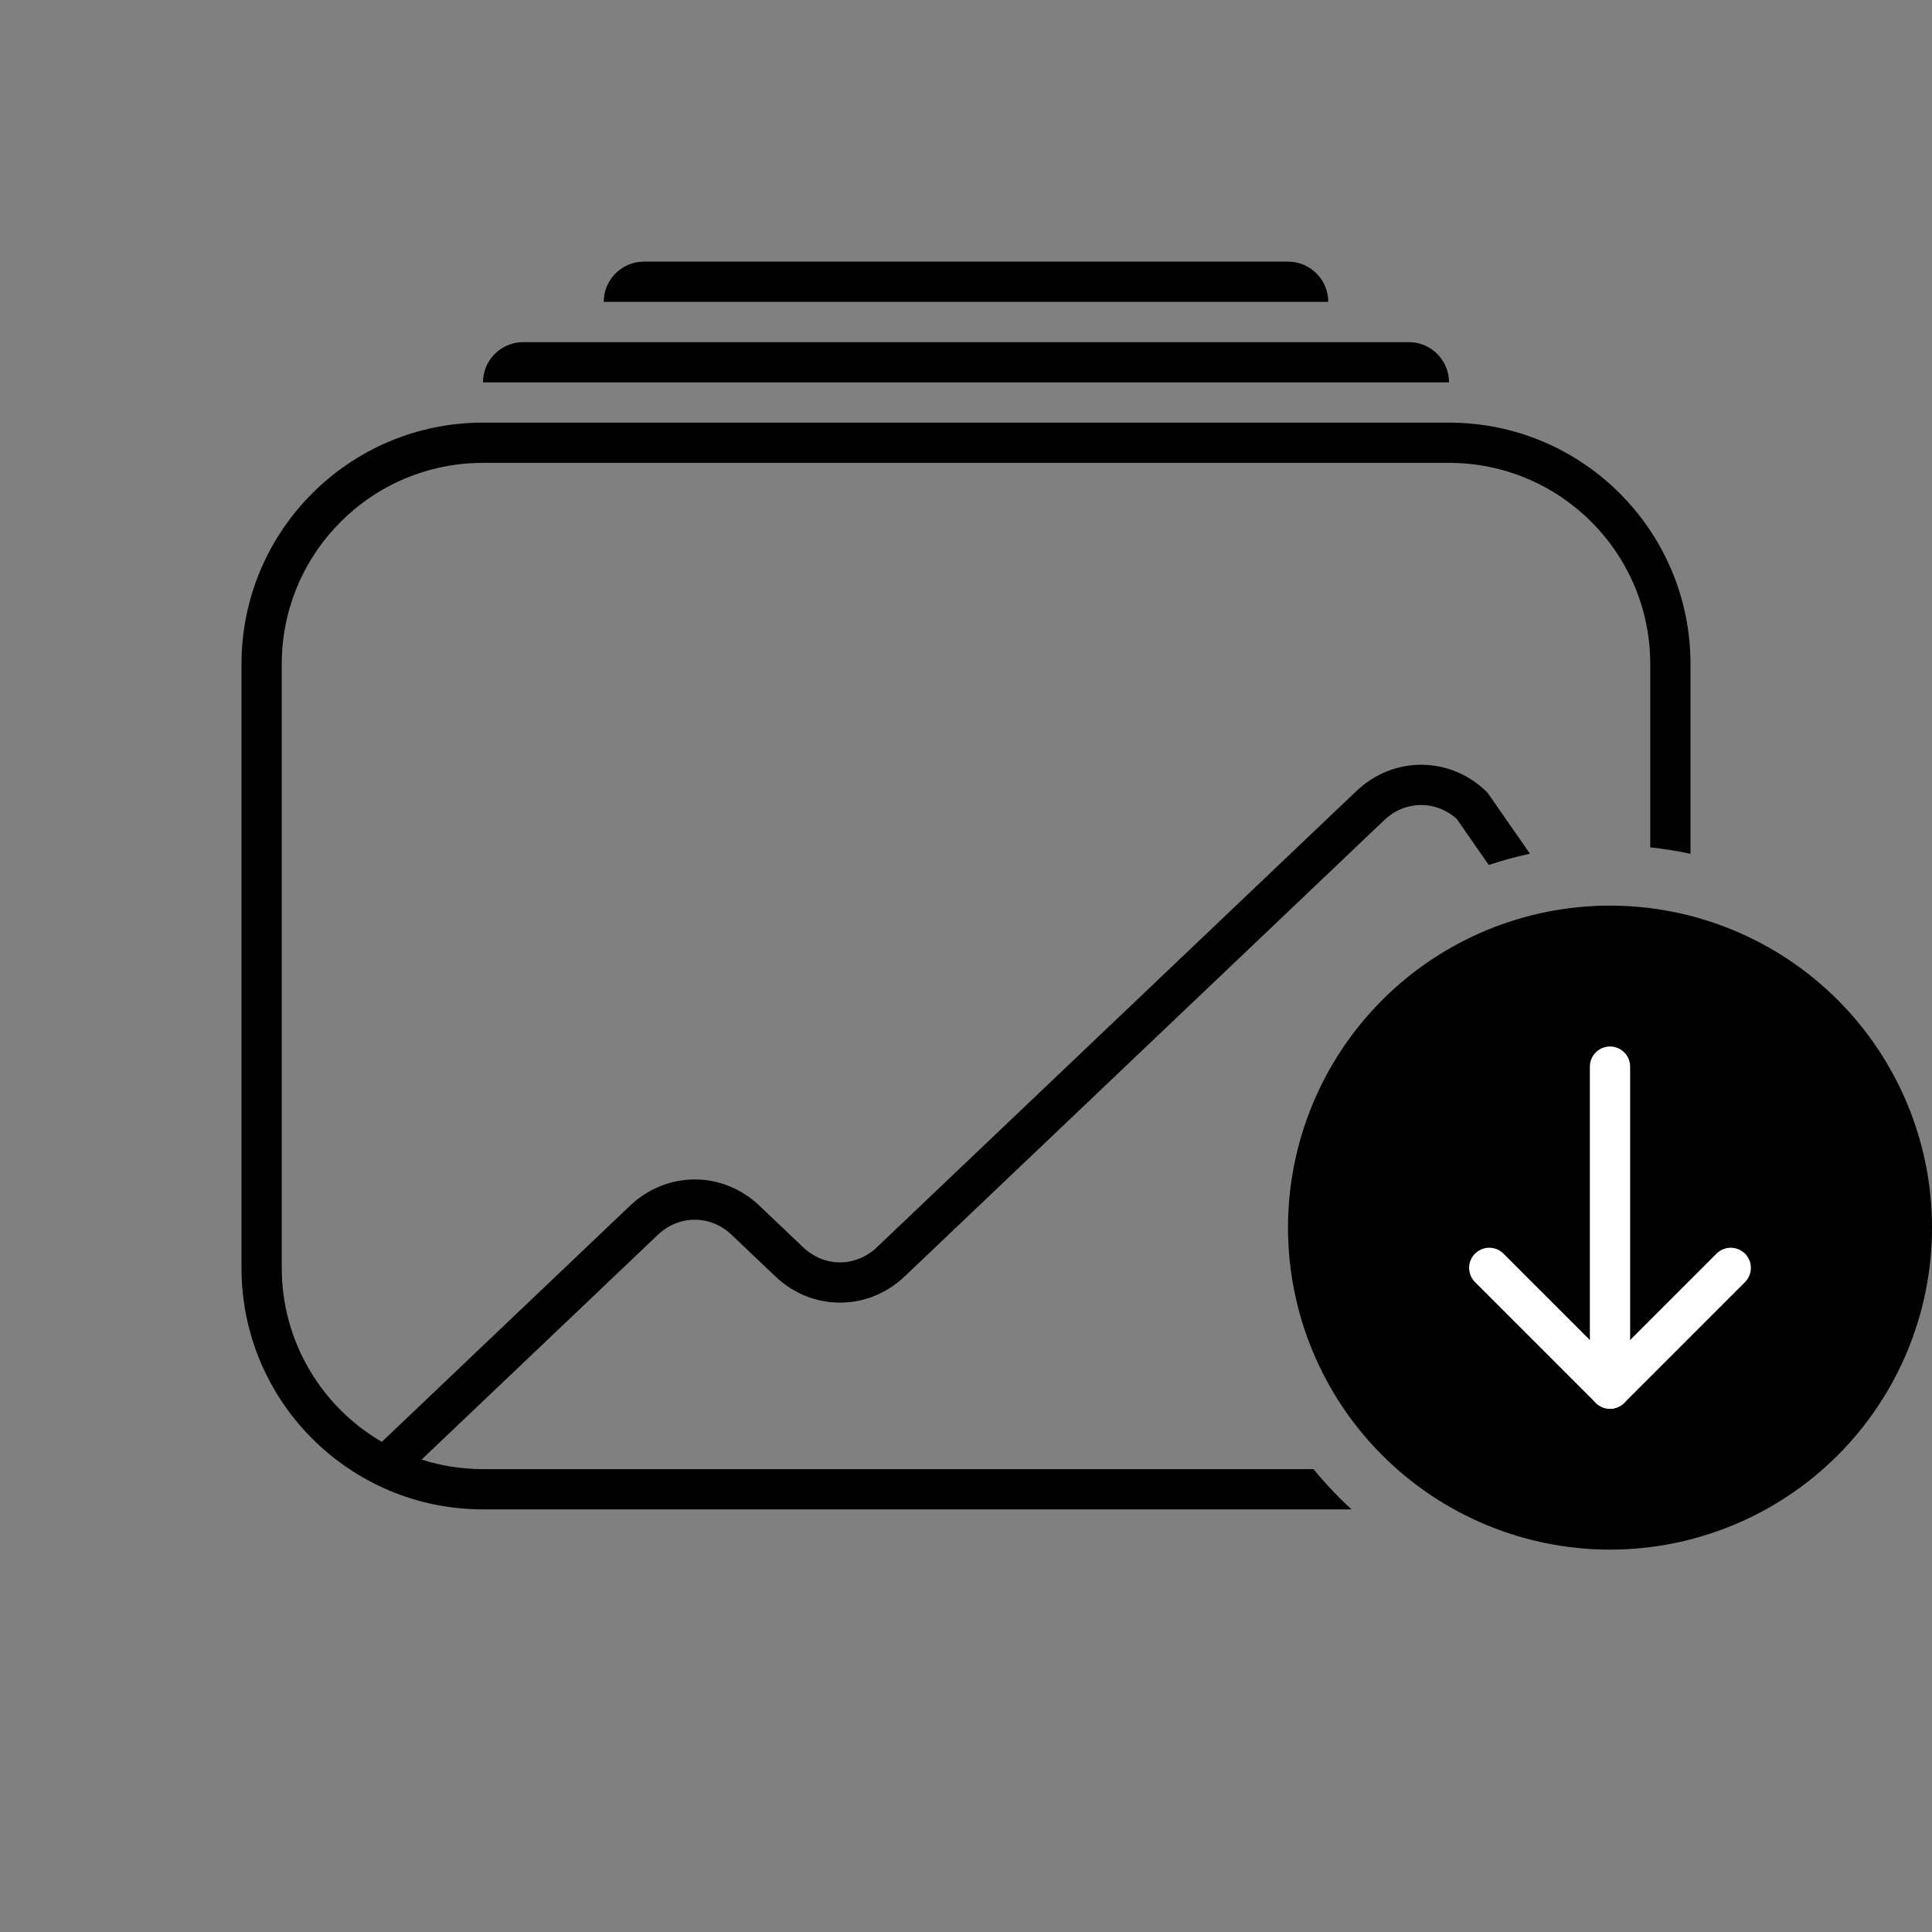 <svg width="96" height="96" viewBox="0 0 96 96" fill="none" xmlns="http://www.w3.org/2000/svg">
<rect x="0" y="0" width="96" height="96" fill="#808080" stroke="none"/>
<path fill-rule="evenodd" clip-rule="evenodd" d="M30 15C30 13.895 30.895 13 32 13H64C65.105 13 66 13.895 66 15H30ZM24 19C24 17.895 24.895 17 26 17H70C71.105 17 72 17.895 72 19H24ZM24 23H72C77.523 23 82 27.477 82 33V42.105C82.674 42.177 83.341 42.284 84 42.426V33C84 26.373 78.627 21 72 21H24C17.373 21 12 26.373 12 33V63C12 69.627 17.373 75 24 75H67.155C66.954 74.816 66.758 74.628 66.565 74.435C66.107 73.977 65.675 73.498 65.269 73H24C22.936 73 21.911 72.834 20.949 72.526L32.684 61.361C33.741 60.355 35.301 60.355 36.358 61.361L38.524 63.421C40.354 65.163 43.126 65.163 44.956 63.421L68.779 40.755C69.814 39.77 71.329 39.749 72.384 40.691L73.976 42.98C74.646 42.756 75.329 42.569 76.023 42.421L73.964 39.459L73.906 39.376L73.832 39.306C72.002 37.565 69.23 37.565 67.4 39.306L43.577 61.972C42.52 62.979 40.96 62.979 39.903 61.972L37.737 59.912C35.907 58.171 33.135 58.171 31.305 59.912L18.972 71.646C15.999 69.913 14 66.69 14 63V33C14 27.477 18.477 23 24 23Z" fill="#BFCFE1" style="fill:#BFCFE1;fill:color(display-p3 0.749 0.812 0.882);fill-opacity:1;"/>
<path d="M64 61C64 65.243 65.686 69.313 68.686 72.314C71.687 75.314 75.757 77 80 77C84.243 77 88.313 75.314 91.314 72.314C94.314 69.313 96 65.243 96 61C96 56.757 94.314 52.687 91.314 49.686C88.313 46.686 84.243 45 80 45C75.757 45 71.687 46.686 68.686 49.686C65.686 52.687 64 56.757 64 61Z" fill="#1C66E5" style="fill:#1C66E5;fill:color(display-p3 0.11 0.4 0.898);fill-opacity:1;"/>
<path d="M74 63L80 69L86 63" stroke="white" style="stroke:white;stroke-opacity:1;" stroke-width="2" stroke-linecap="round" stroke-linejoin="round"/>
<path d="M80 69V53" stroke="white" style="stroke:white;stroke-opacity:1;" stroke-width="2" stroke-linecap="round" stroke-linejoin="round"/>
</svg>
